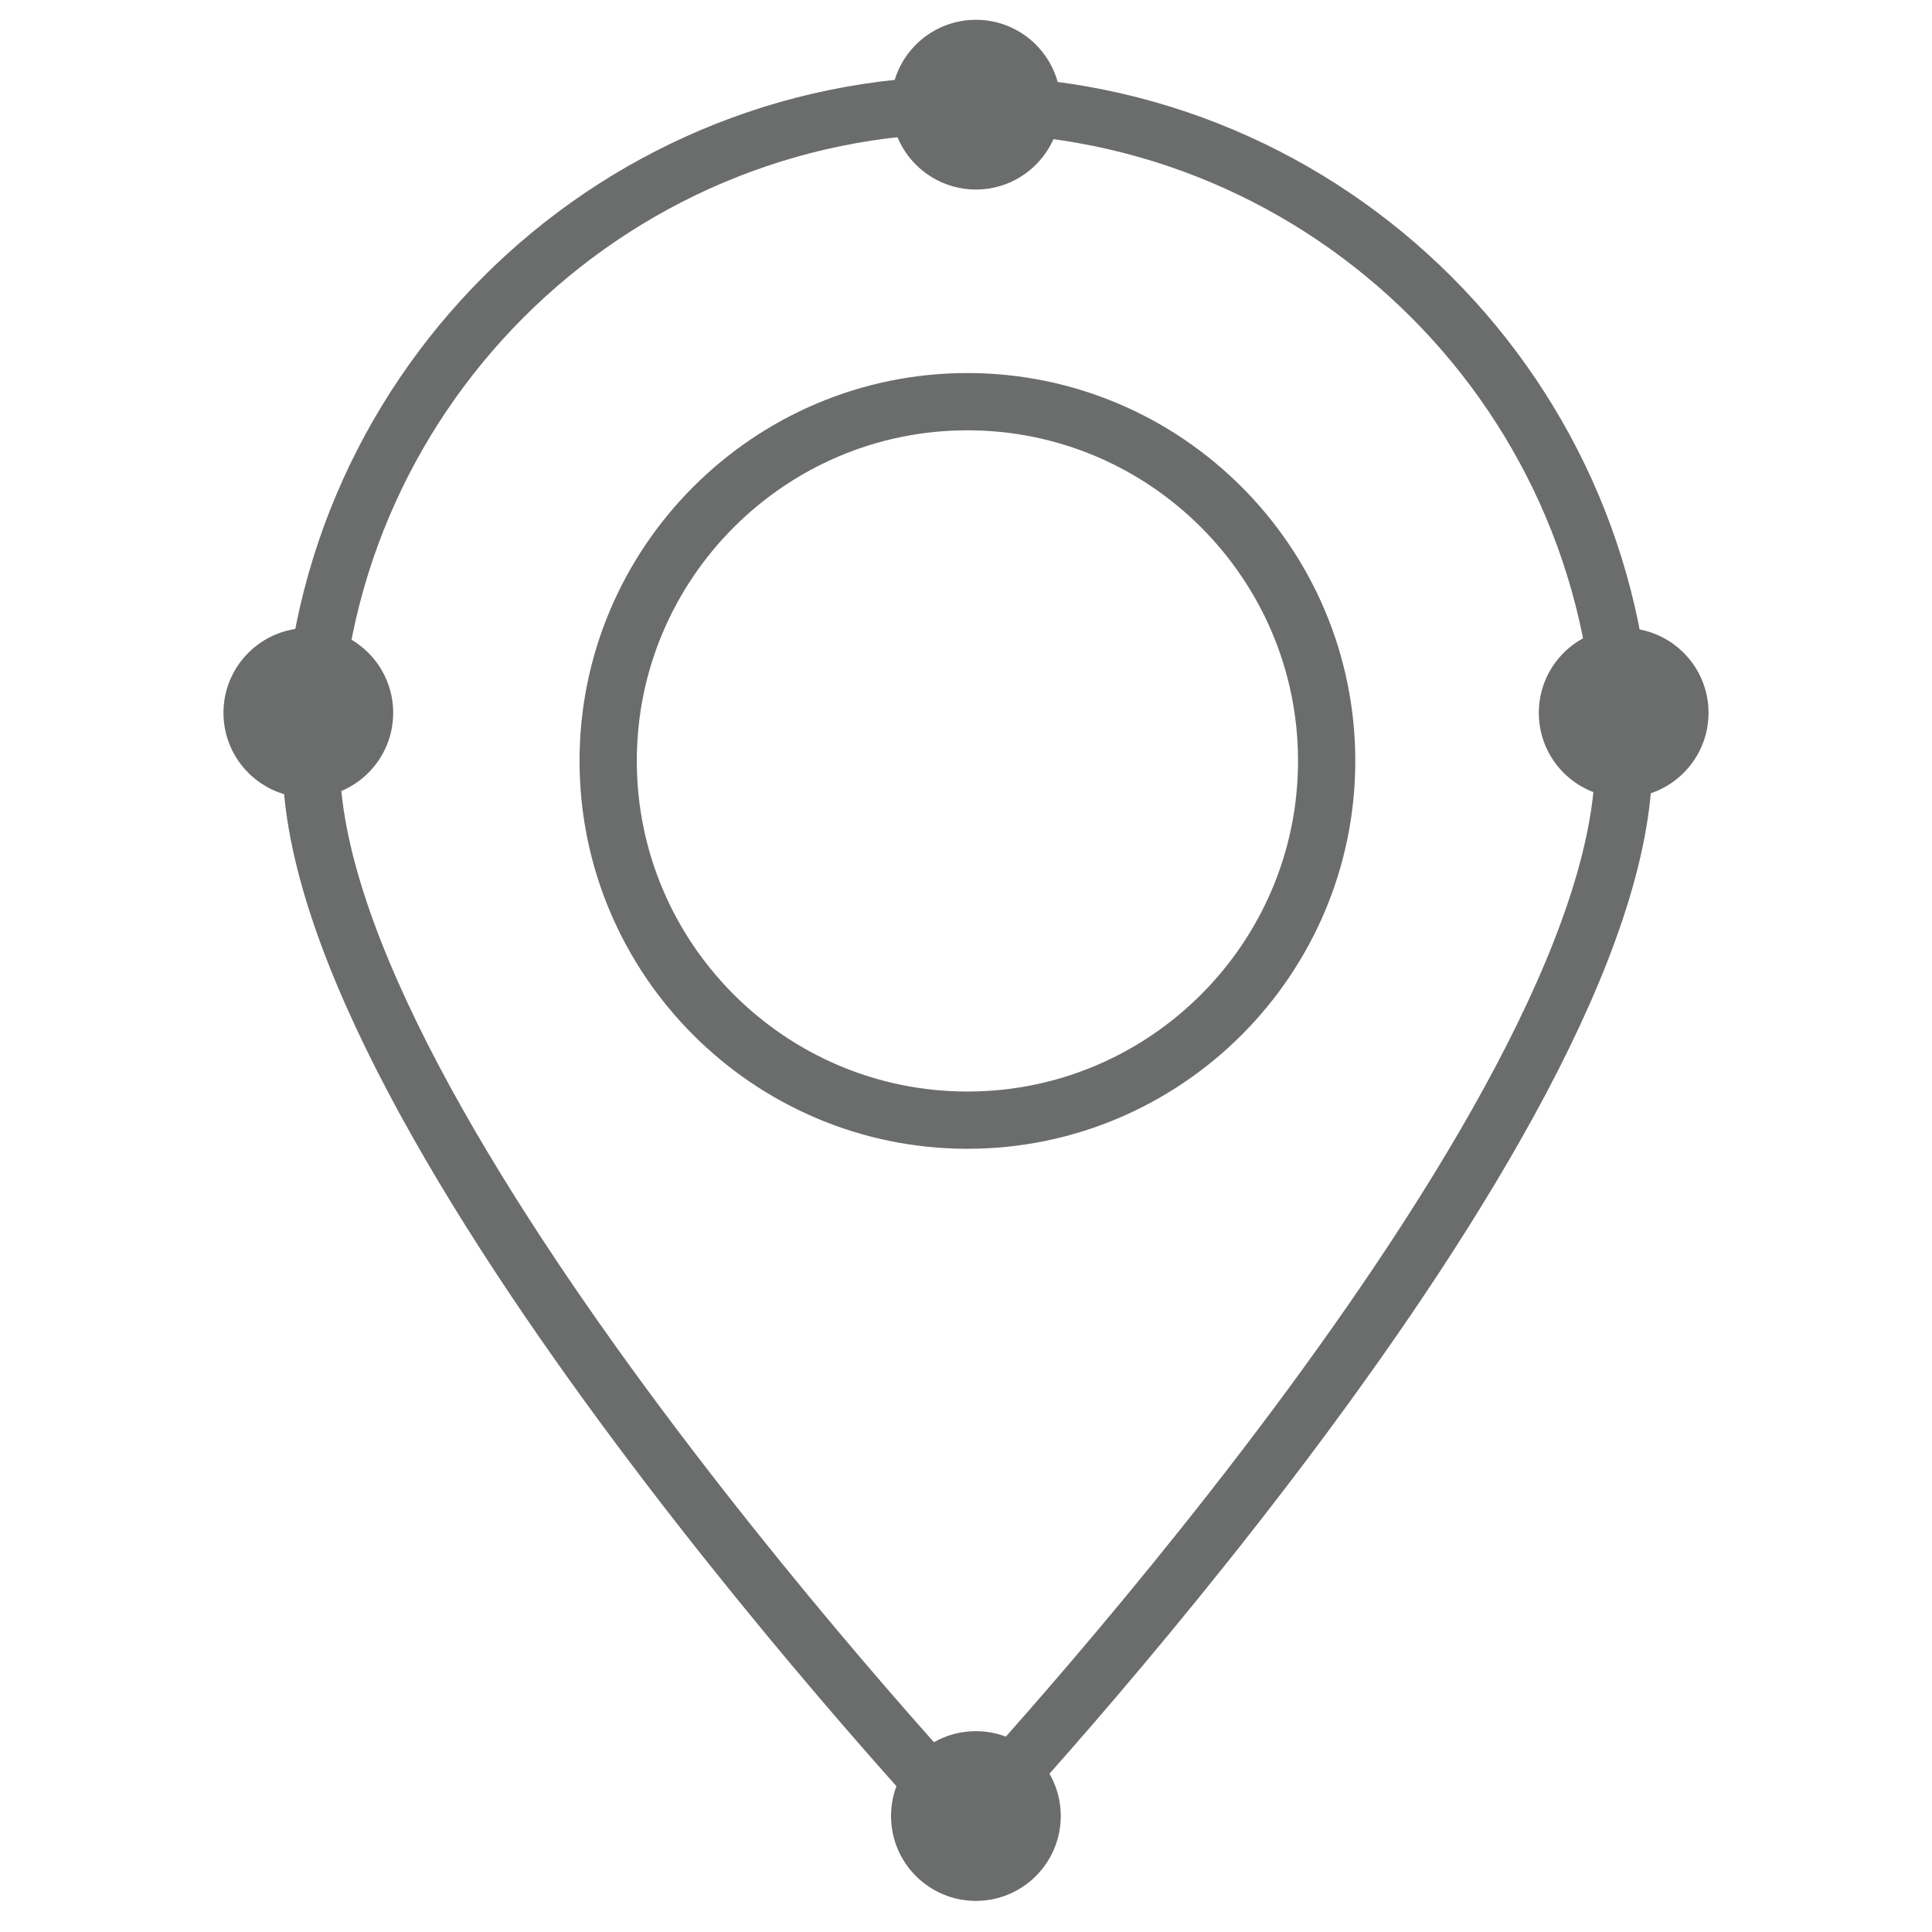 <?xml version="1.0" encoding="utf-8"?>
<!-- Generator: Adobe Illustrator 22.1.0, SVG Export Plug-In . SVG Version: 6.00 Build 0)  -->
<svg version="1.1" xmlns="http://www.w3.org/2000/svg" xmlns:xlink="http://www.w3.org/1999/xlink" x="0px" y="0px"
	 viewBox="0 0 68.3 68.3" style="enable-background:new 0 0 68.3 68.3;" xml:space="preserve">
<style type="text/css">
	.st0{display:none;}
	.st1{display:inline;fill:none;stroke:#6B6C6C;stroke-width:2;stroke-miterlimit:10;}
	.st2{display:inline;fill:#6B6C6C;}
	.st3{display:inline;fill:none;stroke:#6B6C6C;stroke-width:2;stroke-linecap:square;stroke-linejoin:bevel;stroke-miterlimit:10;}
	
		.st4{display:inline;fill:#FFFFFF;stroke:#6B6C6C;stroke-width:2;stroke-linecap:square;stroke-linejoin:bevel;stroke-miterlimit:10;}
	.st5{fill:#6B6C6C;}
	.st6{fill:none;stroke:#6B6C6C;stroke-width:2.024;stroke-miterlimit:10;}
	
		.st7{display:inline;fill:none;stroke:#6B6C6C;stroke-width:2.024;stroke-linecap:square;stroke-linejoin:bevel;stroke-miterlimit:10;}
	.st8{display:inline;fill:#FFFFFF;stroke:#6B6C6C;stroke-width:2.024;stroke-miterlimit:10;}
</style>
<g id="Layer_1" class="st0">
	<polyline class="st1" points="37.6,53.3 66.2,28 51.7,16 51.7,64.9 	"/>
	<polyline class="st1" points="32.8,15.2 38.7,53 19.9,53 51,15.3 	"/>
	<circle class="st2" cx="51.9" cy="41" r="2"/>
	<circle class="st2" cx="35.6" cy="34.1" r="2"/>
	<circle class="st2" cx="39.1" cy="53" r="2"/>
	<circle class="st2" cx="32.8" cy="15.2" r="2"/>
	<circle class="st2" cx="51" cy="15.2" r="2"/>
	<circle class="st2" cx="19.9" cy="53" r="2"/>
	<line class="st3" x1="3.1" y1="42.4" x2="19.9" y2="53"/>
	<circle class="st2" cx="3.1" cy="42.4" r="2"/>
	<line class="st3" x1="32.8" y1="15" x2="44.4" y2="4.1"/>
	<line class="st3" x1="32.2" y1="15.2" x2="51" y2="15.3"/>
	<circle class="st2" cx="51.9" cy="64.9" r="2"/>
	<circle class="st2" cx="44.4" cy="4.1" r="2"/>
	<circle class="st2" cx="66.2" cy="28.2" r="2"/>
</g>
<g id="Layer_2" class="st0">
	<path class="st3" d="M9.3,10.7l8.1,7.3l-4.8,5.7L3,17.4c0,0-2.1,19.5,13.2,13.9l36.7,29.1l3.1-3.9L25.1,23.7
		C25.1,23.7,26.3,3.7,9.3,10.7z"/>
	<circle class="st2" cx="9.9" cy="11.2" r="3.2"/>
	<circle class="st2" cx="3.4" cy="17.3" r="3.2"/>
	<circle class="st2" cx="15.7" cy="31.9" r="3.2"/>
	<circle class="st2" cx="25.3" cy="23.7" r="3.2"/>
	<path class="st4" d="M59.1,10.7L51,18l4.8,5.7l9.6-6.3c0,0,2.1,19.5-13.2,13.9L15.5,60.5l-3.1-3.9l30.8-32.8
		C43.3,23.7,42.1,3.7,59.1,10.7z"/>
	<circle class="st2" cx="58.6" cy="11.2" r="3.2"/>
	<circle class="st2" cx="65.1" cy="17.3" r="3.2"/>
	<circle class="st2" cx="52.8" cy="31.9" r="3.2"/>
	<circle class="st2" cx="43.1" cy="23.7" r="3.2"/>
</g>
<g id="Layer_3">
	<circle class="st5" cx="34.5" cy="3.7" r="3"/>
	<circle class="st5" cx="34.5" cy="64.2" r="3"/>
	<circle class="st5" cx="10.9" cy="25.2" r="3"/>
	<circle class="st5" cx="57.4" cy="25.2" r="3"/>
	<path class="st6" d="M34.2,3.7C21.4,3.7,11,14.1,11,26.9c0,12.8,23.2,37.5,23.2,37.5s23.2-24.7,23.2-37.5
		C57.4,14.1,47,3.7,34.2,3.7z M34.2,39.6c-7,0-12.7-5.7-12.7-12.7c0-7,5.7-12.7,12.7-12.7s12.7,5.7,12.7,12.7
		C46.9,33.9,41.2,39.6,34.2,39.6z"/>
</g>
<g id="Layer_4" class="st0">
	<path class="st7" d="M52.7,3.2l-1.8-1.4c-1-0.8-2.6-0.6-3.4,0.4L31.1,22.9c-0.8,1-0.6,2.6,0.4,3.4l1.8,1.4c1,0.8,2.6,0.6,3.4-0.4
		L53.1,6.6C53.9,5.5,53.7,4,52.7,3.2z"/>
	<path class="st7" d="M64.2,12.3l-1.8-1.4c-1-0.8-2.6-0.6-3.4,0.4L42.6,32c-0.8,1-0.6,2.6,0.4,3.4l1.8,1.4c1,0.8,2.6,0.6,3.4-0.4
		l16.5-20.7C65.4,14.6,65.2,13.1,64.2,12.3z"/>
	<rect x="12.9" y="46.4" transform="matrix(0.783 0.622 -0.622 0.783 39.279 1.216)" class="st7" width="10.1" height="21"/>
	<path class="st8" d="M46.9,50c-6.4,8-18.2,9.3-26.2,2.8c-8-6.4-9.3-18.2-2.8-26.2c3-3.8,8.2-10.3,8.2-10.3l29.5,23.5
		C55.6,39.8,50.2,46,46.9,50z"/>
	<circle class="st2" cx="55.6" cy="39.8" r="4.4"/>
	<circle class="st2" cx="26.1" cy="16.4" r="4.4"/>
</g>
<g id="Layer_5" class="st0">
	<line class="st3" x1="43.8" y1="10.1" x2="22.2" y2="58.6"/>
	<circle class="st2" cx="43.8" cy="10.3" r="2.4"/>
	<circle class="st2" cx="22.2" cy="58.6" r="2.4"/>
	<line class="st3" x1="16.6" y1="18.9" x2="5.1" y2="33.5"/>
	<circle class="st2" cx="5.1" cy="33.8" r="2.4"/>
	<line class="st3" x1="16.4" y1="48.7" x2="5.1" y2="34.3"/>
	<line class="st3" x1="52.1" y1="18.9" x2="63.5" y2="33.5"/>
	<circle class="st2" cx="63.5" cy="33.8" r="2.4"/>
	<line class="st3" x1="52.3" y1="48.7" x2="63.5" y2="34.3"/>
</g>
</svg>

